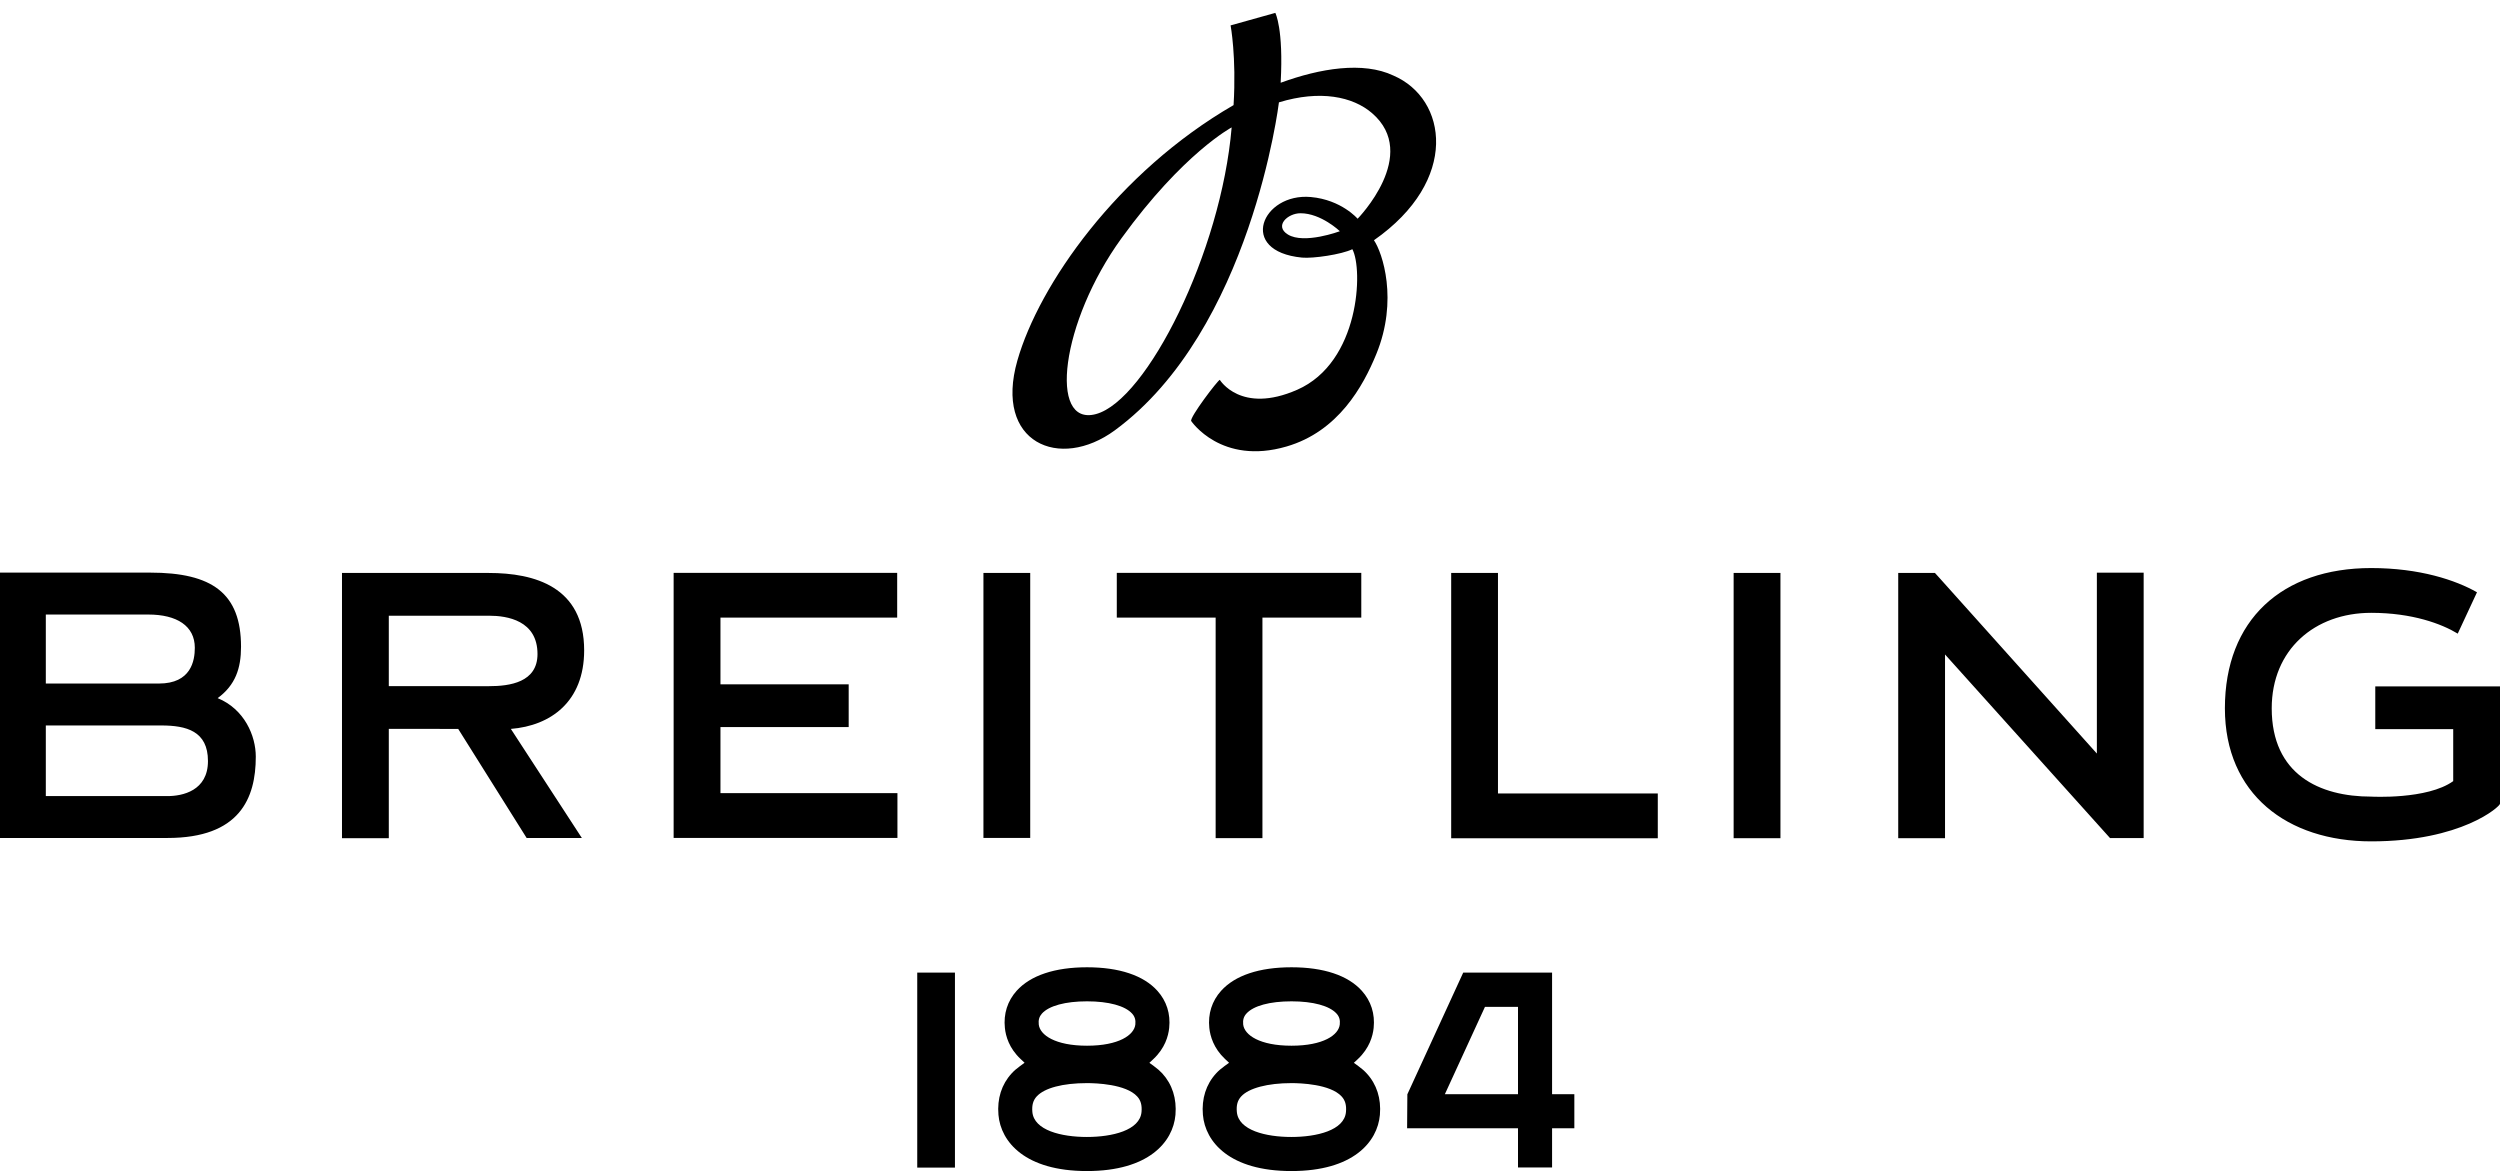 <svg width="190" height="89" viewBox="0 0 190 89" fill="none" xmlns="http://www.w3.org/2000/svg">
<path d="M180.212 43.172C173.431 43.172 169.092 47.109 169.092 53.831C169.092 60.349 173.834 63.944 180.212 63.944C187.101 63.944 190 61.29 190 61.085V52.164H180.521V55.412H186.444V59.366C184.473 60.784 180.212 60.543 180.212 60.543C176.279 60.543 172.651 58.86 172.651 53.831C172.651 49.372 175.915 46.575 180.212 46.575C183.336 46.575 185.573 47.415 186.788 48.156L188.251 45.013C186.642 44.094 183.9 43.172 180.212 43.172ZM0 43.519V63.686H12.73C18.206 63.686 19.44 60.684 19.44 57.508C19.44 55.914 18.576 53.894 16.543 53.058C17.895 52.062 18.318 50.793 18.318 49.152C18.318 45.089 16.124 43.519 11.416 43.519H0ZM159.362 43.525V57.27L147.38 43.902L147.056 43.545H144.265V63.703H147.822V49.739L160.362 63.693H162.918V43.525H159.362ZM51.196 43.538V63.682H68.205V60.279H54.755V55.258H64.5V52.008H54.755V46.939H68.186V43.538H51.196ZM84.876 43.538V46.939H92.389V63.699H95.945V46.939H103.458V43.538H84.876ZM74.741 43.542V63.682H78.297V43.542H74.741ZM25.991 43.545V63.703H29.549V55.395L34.823 55.397L40.025 63.687H44.221L38.825 55.397C41.849 55.154 44.396 53.334 44.396 49.427C44.396 44.593 40.637 43.545 37.141 43.545L25.991 43.545ZM110.29 43.545V63.708H125.992V60.305H113.846V43.545H110.29ZM131.756 43.545V63.703H135.314V43.545H131.756ZM3.482 46.705H11.28C13.43 46.705 14.806 47.565 14.806 49.231C14.806 50.225 14.515 51.949 12.079 51.949L3.482 51.947V46.705ZM29.549 46.795H37.188C38.535 46.795 40.85 47.152 40.85 49.706C40.85 51.856 38.748 52.149 37.166 52.149C35.585 52.149 29.549 52.147 29.549 52.147V46.795ZM3.482 55.135H12.248C14.162 55.135 15.805 55.556 15.805 57.838C15.805 60.102 13.868 60.503 12.73 60.503H3.482V55.135ZM82.613 73.513C80.166 73.513 78.317 74.132 77.265 75.3C76.569 76.075 76.259 77.052 76.371 78.123C76.435 78.748 76.692 79.664 77.563 80.481L77.868 80.77L77.527 81.019C77.267 81.206 77.057 81.39 76.885 81.579C76.121 82.409 75.776 83.498 75.882 84.728C76.061 86.793 77.918 89 82.601 89H82.613C87.293 89 89.154 86.793 89.335 84.728C89.439 83.496 89.092 82.409 88.333 81.579C88.158 81.39 87.949 81.207 87.696 81.024L87.353 80.775L87.66 80.487C88.534 79.666 88.794 78.748 88.858 78.123C88.971 77.052 88.66 76.075 87.96 75.3C86.911 74.132 85.061 73.513 82.613 73.513ZM98.153 73.513C95.705 73.513 93.857 74.132 92.806 75.3C92.108 76.075 91.797 77.05 91.908 78.123C91.974 78.748 92.234 79.666 93.1 80.481L93.409 80.77L93.068 81.019C92.806 81.206 92.595 81.39 92.423 81.579C91.661 82.409 91.314 83.498 91.421 84.728C91.599 86.793 93.46 89 98.14 89H98.153C102.833 89 104.692 86.793 104.873 84.728C104.978 83.494 104.631 82.407 103.871 81.581C103.699 81.391 103.49 81.209 103.235 81.024L102.892 80.775L103.201 80.487C104.075 79.664 104.332 78.748 104.398 78.123C104.509 77.048 104.196 76.073 103.498 75.3C102.447 74.132 100.6 73.513 98.153 73.513ZM69.71 73.917V88.737H72.576V73.917H69.71ZM111.205 73.917L106.959 83.167L106.94 85.749H115.368V88.728H117.958V85.749H119.65V83.16H117.958V73.917H111.205ZM82.613 76.101C84.259 76.101 85.508 76.442 86.04 77.033C86.247 77.261 86.321 77.514 86.287 77.854C86.202 78.661 85.033 79.474 82.613 79.474C80.196 79.474 79.028 78.661 78.945 77.857C78.908 77.514 78.985 77.258 79.187 77.031C79.721 76.439 80.97 76.101 82.613 76.101ZM98.153 76.101C99.796 76.101 101.045 76.442 101.579 77.033C101.785 77.261 101.86 77.514 101.824 77.854C101.741 78.661 100.572 79.474 98.153 79.474C95.735 79.474 94.569 78.661 94.481 77.857C94.447 77.514 94.523 77.258 94.728 77.031C95.26 76.439 96.507 76.101 98.153 76.101ZM112.857 76.522H115.368V83.16H109.809L112.857 76.522ZM82.613 82.317C83.29 82.317 85.565 82.39 86.425 83.329C86.698 83.626 86.8 83.99 86.756 84.505C86.634 85.91 84.529 86.41 82.601 86.41C80.679 86.41 78.581 85.91 78.459 84.505C78.415 83.99 78.516 83.626 78.789 83.329C79.378 82.686 80.772 82.317 82.613 82.317ZM98.153 82.317C98.829 82.317 101.102 82.39 101.962 83.329C102.236 83.626 102.339 83.988 102.294 84.505C102.173 85.91 100.068 86.41 98.14 86.41C96.218 86.41 94.119 85.91 94 84.503C93.953 83.99 94.055 83.629 94.33 83.329C94.909 82.696 96.339 82.317 98.153 82.317Z" fill="black"/>
<path d="M97.878 17.822C96.826 17.175 97.859 16.207 98.838 16.207C100.406 16.207 101.83 17.573 101.83 17.573C101.83 17.573 99.116 18.586 97.878 17.822ZM83.288 31.471C79.66 32.441 80.622 24.477 85.229 18.113C89.924 11.631 93.606 9.683 93.606 9.683C92.81 19.152 87.155 30.434 83.288 31.471ZM105.903 5.744C103.592 4.65 100.323 5.197 97.339 6.287L97.331 6.276C97.556 2.173 96.924 0.979 96.924 0.979L93.525 1.93C93.525 1.93 93.975 4.312 93.751 7.987H93.753C84.917 13.099 78.962 21.649 77.321 27.399C75.531 33.661 80.522 35.789 84.723 32.707C95.092 25.096 97.199 7.779 97.199 7.779C100.323 6.823 102.811 7.336 104.273 8.596C107.947 11.761 103.179 16.624 103.179 16.624C103.179 16.624 101.951 15.185 99.627 14.974C95.913 14.64 94.028 19.101 98.955 19.578C99.778 19.657 101.964 19.342 102.779 18.939C103.603 20.465 103.354 27.535 98.582 29.625C94.296 31.503 92.706 28.868 92.706 28.868C92.572 28.868 90.395 31.732 90.531 31.998C90.531 31.998 92.802 35.387 97.78 33.933C101.707 32.788 103.596 29.364 104.601 26.905C106.278 22.813 105.069 19.21 104.42 18.258C110.948 13.702 109.99 7.504 105.903 5.744Z" fill="black"/>
</svg>
